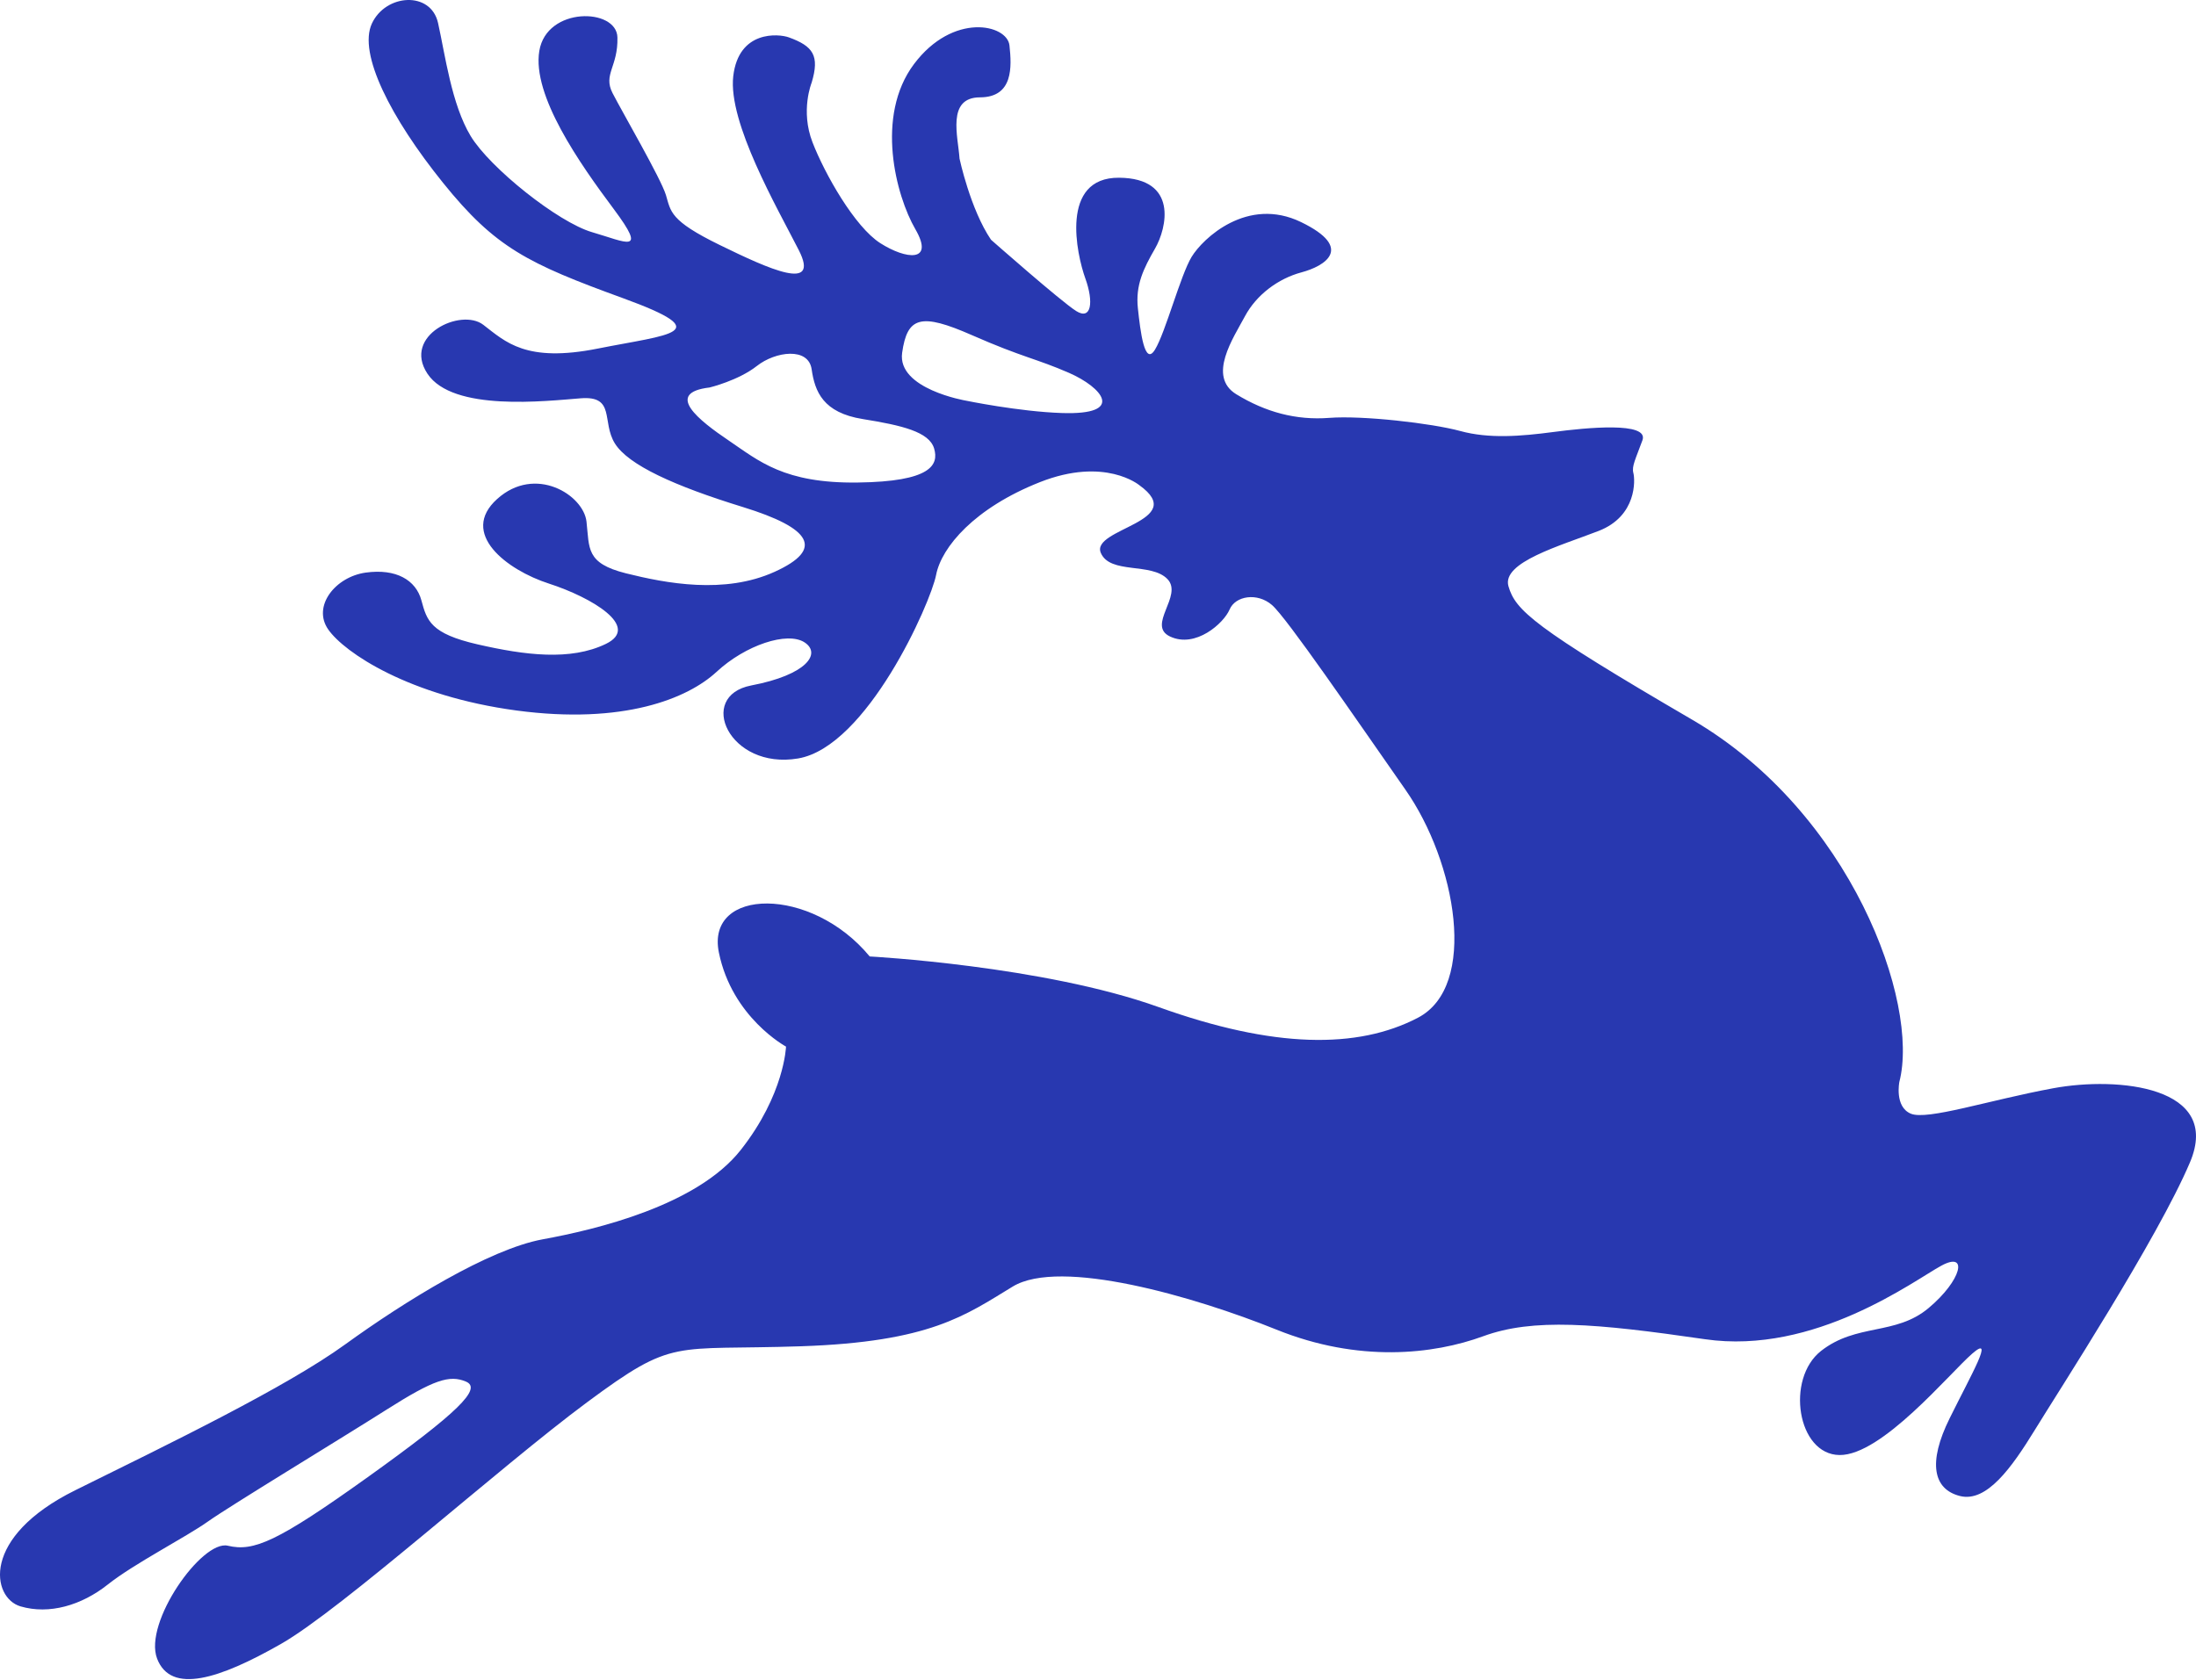 <?xml version="1.0" encoding="UTF-8"?> <svg xmlns="http://www.w3.org/2000/svg" width="460" height="352" viewBox="0 0 460 352" fill="none"> <path d="M430.149 227.998C416.62 230.493 403.706 234.786 400.259 233.336C396.813 231.885 397.862 226.678 397.862 226.678C402.141 210.027 387.741 170.198 354.464 150.791C321.187 131.385 317.424 127.846 315.978 122.827C314.532 117.809 326.833 114.357 334.875 111.238C342.916 108.12 342.52 100.505 342.144 99.098C341.768 97.677 342.619 96.168 344.046 92.237C345.472 88.307 332.3 89.597 325.407 90.511C318.514 91.425 311.898 91.947 305.896 90.308C299.894 88.669 285.395 87.016 278.443 87.552C271.491 88.089 265.093 86.348 258.972 82.606C252.852 78.864 258.358 70.8 260.775 66.275C263.191 61.749 267.747 58.37 272.62 57.064C277.472 55.773 283.791 51.988 272.54 46.534C261.29 41.08 251.941 49.971 249.603 53.83C247.266 57.702 244.136 69.654 241.938 73.251C239.759 76.848 238.868 69.407 238.353 64.578C237.838 59.748 239.501 56.325 241.958 52.06C244.414 47.796 246.87 37.338 234.411 37.237C221.952 37.15 225.537 53.322 227.34 58.312C229.142 63.301 228.607 67.159 225.438 65.172C222.269 63.185 207.591 50.233 207.591 50.233C203.254 43.851 200.996 33.234 200.996 33.234C200.699 28.65 198.242 20.412 205.274 20.397C212.306 20.383 211.929 13.957 211.454 9.519C210.979 5.081 199.629 2.528 191.448 13.435C183.288 24.328 187.665 40.979 191.745 48.028C195.826 55.077 189.765 54.366 184.417 50.958C179.049 47.549 172.77 36.454 170.195 29.811C167.62 23.168 170.017 17.322 170.017 17.322C171.72 11.666 170.353 9.678 165.223 7.822C163.124 7.068 154.725 6.27 153.596 15.959C152.467 25.662 162.807 43.546 167.323 52.408C171.839 61.27 161.222 56.441 150.744 51.321C140.266 46.2 140.543 44.344 139.493 40.863C138.443 37.396 130.303 23.4 128.302 19.483C126.301 15.553 129.49 14.001 129.332 7.822C129.173 1.643 114.516 1.338 112.971 10.665C111.426 19.991 121.409 34.234 128.579 43.822C135.73 53.409 131.194 50.726 124.043 48.652C116.893 46.578 102.612 35.163 98.591 28.505C94.57 21.833 93.263 11.535 91.757 4.805C90.252 -1.925 80.784 -1.316 77.892 4.95C75 11.23 81.814 24.662 92.787 38.281C103.761 51.915 110.554 55.208 130.54 62.489C150.526 69.77 140.286 70.031 125.212 73.034C110.139 76.036 105.9 71.627 101.225 68.044C96.55 64.462 84.23 70.278 89.539 78.299C94.847 86.32 114.357 84.013 121.666 83.448C128.975 82.882 125.985 88.379 128.797 92.905C131.61 97.43 141.256 101.81 155.617 106.234C169.957 110.658 172.75 115.053 162.252 119.81C151.754 124.567 139.513 122.218 131.095 120.115C122.677 117.997 123.489 114.908 122.855 109.294C122.221 103.681 112.119 97.357 104.137 104.551C96.154 111.746 106.098 119.404 114.991 122.276C123.885 125.148 134.323 131.312 126.915 134.909C119.488 138.506 109.94 137.273 100.056 135.011C90.172 132.748 89.42 130.036 88.271 125.786C87.122 121.536 82.982 119.085 76.604 119.97C70.246 120.854 65.354 127.019 68.761 131.892C72.168 136.766 85.736 145.845 108.178 148.862C130.619 151.865 144.069 146.353 150.11 140.754C156.151 135.156 164.926 132.24 168.531 134.59C172.116 136.94 168.967 141.407 157.379 143.612C145.792 145.831 152.725 161.351 167.164 158.914C181.604 156.477 194.934 126.366 196.083 120.477C197.212 114.603 204.165 106.423 217.812 101.027C231.46 95.631 238.65 101.651 238.65 101.651C249.247 109.251 228.409 110.73 230.588 115.836C232.529 120.39 241.145 117.78 244.552 121.333C247.88 124.8 240.135 131.022 245.087 133.357C250.455 135.896 256.358 130.558 257.566 127.701C258.774 124.843 263.35 124.089 266.44 126.758C269.53 129.426 283.712 150.168 294.368 165.412C305.044 180.641 309.679 206.619 297.022 213.233C284.365 219.847 266.836 219.673 242.69 210.999C218.545 202.34 182.178 200.396 182.178 200.396C169.937 185.544 147.812 185.935 150.585 199.57C153.359 213.204 164.649 219.281 164.649 219.281C164.649 219.281 164.332 229.289 155.181 240.921C146.03 252.554 124.935 257.602 113.684 259.661C102.433 261.721 84.725 272.686 72.306 281.679C59.887 290.671 35.623 302.42 15.756 312.24C-4.111 322.074 -1.734 334.779 4.287 336.563C10.309 338.333 17.063 336.36 22.57 331.994C28.076 327.614 38.99 322.044 43.565 318.781C48.141 315.532 71.038 301.651 80.962 295.356C90.886 289.062 94.154 288.017 97.6 289.468C101.047 290.918 95.996 295.908 77.04 309.484C58.065 323.06 53.152 325.148 47.725 323.858C42.318 322.567 30.017 339.972 32.909 347.514C35.801 355.056 45.962 351.778 58.797 344.468C71.633 337.158 104.513 307.497 122.934 293.833C141.355 280.17 140.662 282.984 167.778 282.07C194.895 281.157 202.204 275.587 212.147 269.553C222.091 263.519 250.138 271.627 267.371 278.575C284.603 285.537 300.231 283.796 310.69 279.967C321.148 276.138 334.102 277.24 357.138 280.591C380.174 283.941 400.992 268.248 406.677 265.173C412.362 262.098 410.916 268.262 403.983 274.064C397.07 279.866 388.929 277.197 381.462 283.042C374.014 288.887 376.47 304.755 385.324 304.857C394.178 304.958 408.301 287.814 413.114 283.622C417.928 279.431 412.996 287.843 408.4 297.155C403.785 306.467 404.954 312.036 410.559 313.443C416.165 314.85 421.414 307.468 426.247 299.592C431.06 291.716 452.016 259.429 458.751 243.503C465.446 227.636 443.677 225.503 430.149 227.998ZM179.643 101.099C164.253 101.302 158.964 96.574 152.685 92.324C146.386 88.075 139.077 82.316 148.644 81.185C148.644 81.185 154.666 79.734 158.548 76.674C162.43 73.614 169.343 72.685 170.017 77.37C170.69 82.055 172.413 86.465 180.713 87.799C189.012 89.133 194.618 90.482 195.667 93.949C196.697 97.415 195.034 100.911 179.643 101.099ZM222.447 86.537C213.474 86.247 202.323 83.941 202.323 83.941C202.323 83.941 187.903 81.504 188.972 73.918C190.042 66.332 192.894 65.52 203.59 70.22C214.286 74.919 217.02 75.108 223.933 78.124C230.865 81.156 235.896 86.987 222.447 86.537Z" fill="#2838B0"></path> </svg> 